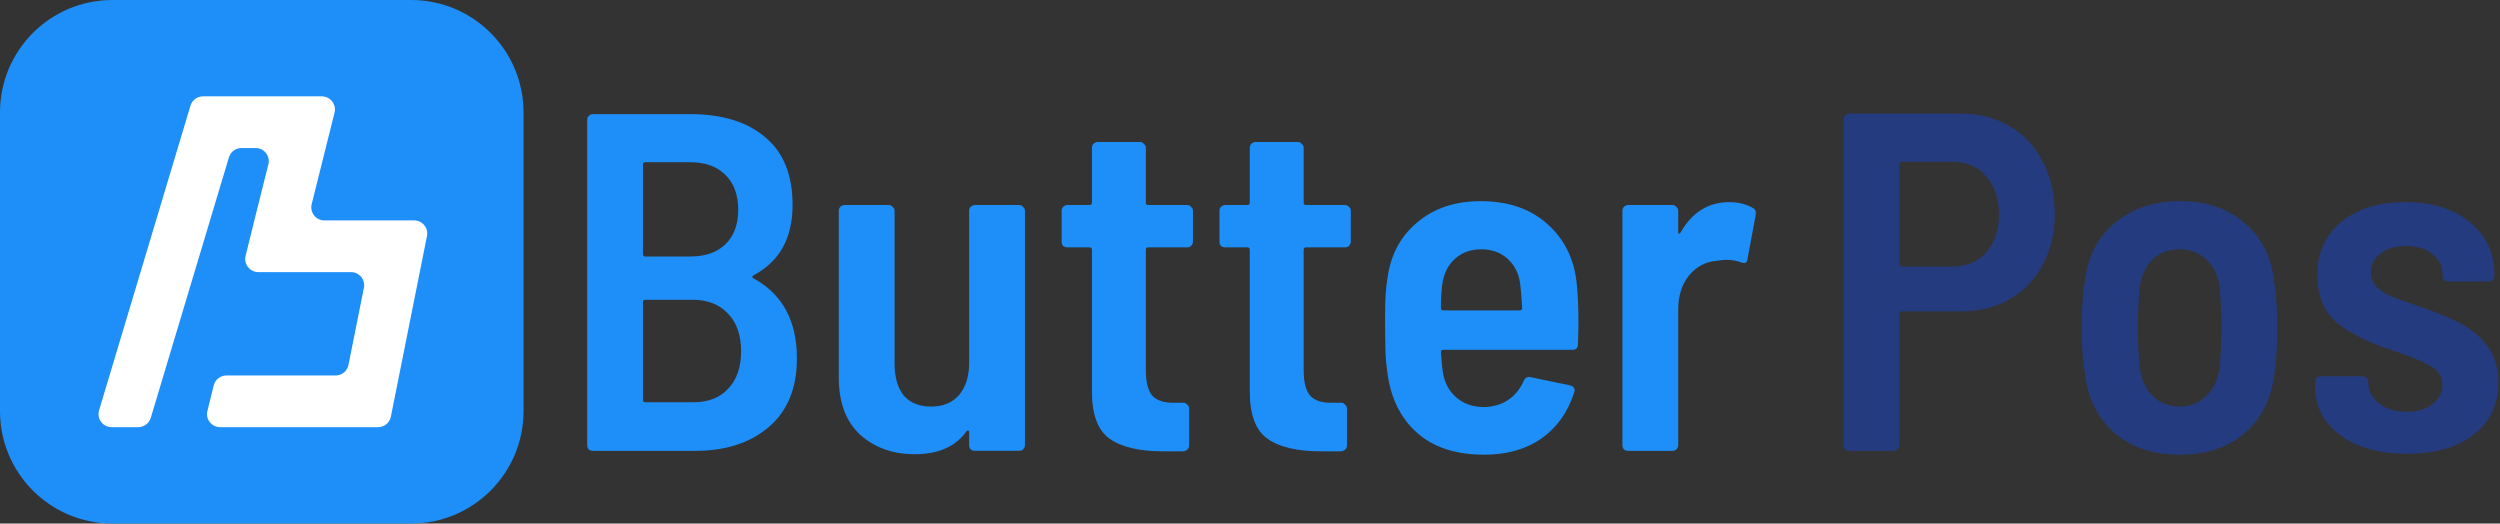 <svg width="382" height="80" viewBox="0 0 382 80" fill="none" xmlns="http://www.w3.org/2000/svg">
<rect x="0" y="0" width="382" height="80" fill="#333333" stroke="none"/>
<path d="M0 17.177C0 7.691 7.691 0 17.177 0H62.82C72.307 0 79.997 7.691 79.997 17.177V62.82C79.997 72.307 72.307 79.997 62.82 79.997H17.177C7.691 79.997 0 72.307 0 62.82V17.177Z" fill="#1E8FF9"/>
<path d="M49.565 33.68C48.264 33.68 47.309 32.458 47.624 31.196L51.118 17.206C51.434 15.944 50.479 14.722 49.178 14.722H31.019C30.136 14.722 29.357 15.301 29.104 16.147L15.138 62.698C14.753 63.981 15.714 65.272 17.054 65.272H21.122C22.005 65.272 22.783 64.693 23.037 63.847L34.98 24.045C35.233 23.199 36.012 22.62 36.895 22.62H39.067C40.368 22.62 41.323 23.842 41.008 25.105L38.872 33.646L37.529 39.1C37.219 40.361 38.173 41.578 39.471 41.578H53.645C54.907 41.578 55.854 42.733 55.606 43.971L53.245 55.767C53.057 56.702 52.237 57.374 51.283 57.374H34.596C33.677 57.374 32.876 58.001 32.655 58.894L31.691 62.792C31.379 64.053 32.334 65.272 33.633 65.272H57.764C58.717 65.272 59.538 64.599 59.725 63.664L65.242 36.072C65.489 34.835 64.543 33.68 63.281 33.68H49.565Z" fill="white"/>
<path d="M264.223 30.887C265.595 30.887 266.796 31.181 267.825 31.769C268.217 31.965 268.364 32.332 268.266 32.871L267.016 39.56C266.967 40.148 266.624 40.32 265.987 40.075C265.35 39.83 264.615 39.707 263.782 39.707C263.439 39.707 262.924 39.756 262.238 39.854C260.572 40.001 259.176 40.761 258.049 42.133C256.971 43.505 256.432 45.22 256.432 47.278V68.006C256.432 68.251 256.334 68.471 256.138 68.667C255.991 68.814 255.795 68.888 255.55 68.888H248.787C248.542 68.888 248.322 68.814 248.126 68.667C247.979 68.471 247.905 68.251 247.905 68.006V32.21C247.905 31.965 247.979 31.769 248.126 31.622C248.322 31.426 248.542 31.328 248.787 31.328H255.55C255.795 31.328 255.991 31.426 256.138 31.622C256.334 31.769 256.432 31.965 256.432 32.21V35.37C256.432 35.566 256.456 35.689 256.505 35.738C256.603 35.738 256.701 35.664 256.799 35.517C258.563 32.43 261.038 30.887 264.223 30.887Z" fill="#1E8FF9"/>
<path d="M240.968 43.823C241.115 45.44 241.189 47.302 241.189 49.409L241.115 52.57C241.115 53.158 240.821 53.452 240.233 53.452H220.535C220.29 53.452 220.167 53.574 220.167 53.819C220.265 55.191 220.363 56.196 220.461 56.833C220.706 58.45 221.392 59.748 222.519 60.729C223.646 61.709 225.067 62.199 226.782 62.199C228.252 62.15 229.477 61.782 230.457 61.096C231.486 60.41 232.271 59.455 232.81 58.23C233.055 57.69 233.422 57.494 233.912 57.641L239.939 58.891C240.527 59.087 240.723 59.455 240.527 59.993C239.547 63.032 237.857 65.384 235.456 67.05C233.104 68.667 230.212 69.475 226.782 69.475C222.715 69.475 219.456 68.495 217.006 66.535C214.556 64.575 212.964 61.856 212.229 58.377C211.984 57.053 211.812 55.657 211.714 54.187C211.665 52.717 211.641 50.757 211.641 48.306C211.641 45.758 211.763 43.823 212.008 42.5C212.498 38.923 214.017 36.081 216.565 33.973C219.113 31.817 222.348 30.739 226.268 30.739C230.531 30.739 233.961 31.94 236.558 34.341C239.204 36.742 240.674 39.903 240.968 43.823ZM226.341 38.09C224.724 38.09 223.377 38.58 222.299 39.56C221.27 40.491 220.633 41.765 220.388 43.382C220.24 44.46 220.167 45.685 220.167 47.057C220.167 47.302 220.29 47.425 220.535 47.425H232.222C232.467 47.425 232.589 47.302 232.589 47.057C232.491 45.391 232.393 44.19 232.295 43.455C232.099 41.838 231.462 40.54 230.384 39.56C229.306 38.58 227.958 38.09 226.341 38.09Z" fill="#1E8FF9"/>
<path d="M206.404 36.913C206.404 37.158 206.306 37.379 206.11 37.575C205.963 37.722 205.767 37.795 205.522 37.795H199.568C199.323 37.795 199.201 37.918 199.201 38.163V56.612C199.201 58.425 199.544 59.724 200.23 60.508C200.965 61.243 202.092 61.586 203.611 61.537H204.934C205.179 61.537 205.375 61.635 205.522 61.831C205.718 61.978 205.816 62.174 205.816 62.419V68.005C205.816 68.544 205.522 68.863 204.934 68.961H201.847C198.221 68.961 195.501 68.324 193.688 67.05C191.875 65.776 190.969 63.375 190.969 59.846V38.163C190.969 37.918 190.846 37.795 190.601 37.795H187.22C186.975 37.795 186.754 37.722 186.558 37.575C186.411 37.379 186.338 37.158 186.338 36.913V32.209C186.338 31.964 186.411 31.768 186.558 31.621C186.754 31.425 186.975 31.327 187.22 31.327H190.601C190.846 31.327 190.969 31.205 190.969 30.96V22.58C190.969 22.335 191.042 22.139 191.189 21.992C191.385 21.796 191.606 21.698 191.851 21.698H198.319C198.564 21.698 198.76 21.796 198.907 21.992C199.103 22.139 199.201 22.335 199.201 22.58V30.96C199.201 31.205 199.323 31.327 199.568 31.327H205.522C205.767 31.327 205.963 31.425 206.11 31.621C206.306 31.768 206.404 31.964 206.404 32.209V36.913Z" fill="#1E8FF9"/>
<path d="M182.286 36.913C182.286 37.158 182.188 37.379 181.992 37.575C181.845 37.722 181.649 37.795 181.404 37.795H175.45C175.205 37.795 175.083 37.918 175.083 38.163V56.612C175.083 58.425 175.426 59.724 176.112 60.508C176.847 61.243 177.974 61.586 179.493 61.537H180.816C181.061 61.537 181.257 61.635 181.404 61.831C181.6 61.978 181.698 62.174 181.698 62.419V68.005C181.698 68.544 181.404 68.863 180.816 68.961H177.729C174.103 68.961 171.383 68.324 169.57 67.05C167.757 65.776 166.85 63.375 166.85 59.846V38.163C166.85 37.918 166.728 37.795 166.483 37.795H163.102C162.857 37.795 162.636 37.722 162.44 37.575C162.293 37.379 162.22 37.158 162.22 36.913V32.209C162.22 31.964 162.293 31.768 162.44 31.621C162.636 31.425 162.857 31.327 163.102 31.327H166.483C166.728 31.327 166.85 31.205 166.85 30.96V22.58C166.85 22.335 166.924 22.139 167.071 21.992C167.267 21.796 167.487 21.698 167.732 21.698H174.201C174.446 21.698 174.642 21.796 174.789 21.992C174.985 22.139 175.083 22.335 175.083 22.58V30.96C175.083 31.205 175.205 31.327 175.45 31.327H181.404C181.649 31.327 181.845 31.425 181.992 31.621C182.188 31.768 182.286 31.964 182.286 32.209V36.913Z" fill="#1E8FF9"/>
<path d="M148.087 32.209C148.087 31.964 148.161 31.768 148.308 31.621C148.504 31.425 148.724 31.327 148.969 31.327H155.732C155.977 31.327 156.173 31.425 156.32 31.621C156.516 31.768 156.614 31.964 156.614 32.209V68.005C156.614 68.25 156.516 68.471 156.32 68.667C156.173 68.814 155.977 68.887 155.732 68.887H148.969C148.724 68.887 148.504 68.814 148.308 68.667C148.161 68.471 148.087 68.25 148.087 68.005V66.021C148.087 65.874 148.038 65.8 147.94 65.8C147.842 65.751 147.744 65.8 147.646 65.947C145.98 68.25 143.359 69.402 139.781 69.402C136.449 69.402 133.681 68.422 131.476 66.462C129.271 64.453 128.168 61.537 128.168 57.715V32.209C128.168 31.964 128.241 31.768 128.388 31.621C128.584 31.425 128.805 31.327 129.05 31.327H135.812C136.057 31.327 136.253 31.425 136.4 31.621C136.596 31.768 136.694 31.964 136.694 32.209V55.583C136.694 57.641 137.16 59.258 138.091 60.434C139.071 61.562 140.468 62.125 142.281 62.125C144.094 62.125 145.515 61.537 146.544 60.361C147.573 59.136 148.087 57.494 148.087 55.436V32.209Z" fill="#1E8FF9"/>
<path d="M121.767 54.775C121.767 59.332 120.322 62.836 117.43 65.286C114.588 67.687 110.864 68.888 106.258 68.888H90.602C90.357 68.888 90.136 68.814 89.94 68.667C89.793 68.471 89.72 68.251 89.72 68.006V18.318C89.72 18.073 89.793 17.877 89.94 17.73C90.136 17.534 90.357 17.436 90.602 17.436H105.376C110.325 17.436 114.172 18.612 116.916 20.964C119.709 23.267 121.106 26.721 121.106 31.328C121.106 36.375 119.121 39.952 115.152 42.059C114.907 42.206 114.882 42.353 115.078 42.5C119.538 44.901 121.767 48.993 121.767 54.775ZM98.614 24.786C98.369 24.786 98.246 24.908 98.246 25.153V38.825C98.246 39.07 98.369 39.193 98.614 39.193H105.449C107.753 39.193 109.541 38.58 110.815 37.355C112.138 36.081 112.8 34.317 112.8 32.063C112.8 29.76 112.138 27.971 110.815 26.697C109.541 25.423 107.753 24.786 105.449 24.786H98.614ZM105.964 61.464C108.218 61.464 109.982 60.778 111.256 59.406C112.579 58.034 113.241 56.123 113.241 53.673C113.241 51.222 112.579 49.311 111.256 47.939C109.933 46.518 108.145 45.808 105.89 45.808H98.614C98.369 45.808 98.246 45.93 98.246 46.175V61.096C98.246 61.342 98.369 61.464 98.614 61.464H105.964Z" fill="#1E8FF9"/>
<path d="M367.77 69.329C363.506 69.329 360.101 68.373 357.553 66.462C355.005 64.551 353.73 62.052 353.73 58.965V58.377C353.73 58.132 353.804 57.936 353.951 57.789C354.147 57.593 354.367 57.495 354.613 57.495H361.007C361.252 57.495 361.448 57.593 361.595 57.789C361.791 57.936 361.889 58.132 361.889 58.377V58.597C361.889 59.773 362.453 60.803 363.58 61.685C364.707 62.518 366.104 62.934 367.77 62.934C369.387 62.934 370.685 62.542 371.665 61.758C372.694 60.974 373.209 59.994 373.209 58.818C373.209 57.642 372.694 56.735 371.665 56.098C370.685 55.461 369.142 54.775 367.035 54.04L365.123 53.379C361.791 52.301 359.121 50.953 357.112 49.336C355.103 47.67 354.098 45.22 354.098 41.986C354.098 38.556 355.323 35.86 357.773 33.9C360.223 31.891 363.457 30.887 367.476 30.887C371.641 30.887 374.948 31.916 377.399 33.974C379.898 35.983 381.147 38.678 381.147 42.059V42.133C381.147 42.378 381.049 42.598 380.853 42.794C380.706 42.941 380.51 43.015 380.265 43.015H374.091C373.846 43.015 373.625 42.941 373.429 42.794C373.282 42.598 373.209 42.378 373.209 42.133V41.839C373.209 40.614 372.694 39.609 371.665 38.825C370.636 37.992 369.289 37.575 367.623 37.575C366.006 37.575 364.707 37.968 363.727 38.752C362.747 39.487 362.257 40.442 362.257 41.618C362.257 42.549 362.6 43.333 363.286 43.97C363.972 44.558 364.731 45.024 365.564 45.367C366.447 45.71 367.966 46.249 370.122 46.984C372.425 47.768 374.36 48.577 375.928 49.41C377.546 50.243 378.918 51.394 380.045 52.864C381.172 54.334 381.735 56.196 381.735 58.45C381.735 61.832 380.461 64.502 377.913 66.462C375.414 68.373 372.033 69.329 367.77 69.329Z" fill="#253B80"/>
<path d="M333.059 69.475C329.09 69.475 325.831 68.422 323.283 66.315C320.735 64.159 319.192 61.268 318.652 57.641C318.26 55.289 318.064 52.766 318.064 50.071C318.064 47.278 318.26 44.705 318.652 42.353C319.192 38.776 320.76 35.958 323.357 33.9C325.954 31.793 329.212 30.739 333.133 30.739C337.004 30.739 340.213 31.793 342.762 33.9C345.31 35.958 346.853 38.751 347.392 42.279C347.784 44.729 347.98 47.302 347.98 49.997C347.98 52.937 347.809 55.461 347.466 57.568C346.927 61.243 345.383 64.159 342.835 66.315C340.287 68.422 337.028 69.475 333.059 69.475ZM333.059 62.125C334.676 62.125 336.024 61.586 337.102 60.508C338.229 59.43 338.915 58.009 339.16 56.245C339.356 53.697 339.454 51.639 339.454 50.071C339.454 48.453 339.356 46.371 339.16 43.823C338.915 42.059 338.229 40.662 337.102 39.633C336.024 38.604 334.676 38.09 333.059 38.09C331.393 38.09 330.021 38.604 328.943 39.633C327.865 40.662 327.203 42.059 326.958 43.823C326.762 45.538 326.664 47.62 326.664 50.071C326.664 52.57 326.762 54.628 326.958 56.245C327.203 58.009 327.865 59.43 328.943 60.508C330.021 61.586 331.393 62.125 333.059 62.125Z" fill="#253B80"/>
<path d="M299.565 17.362C302.408 17.362 304.907 17.999 307.063 19.273C309.268 20.547 310.958 22.36 312.134 24.713C313.359 27.016 313.972 29.662 313.972 32.651C313.972 35.591 313.359 38.188 312.134 40.442C310.958 42.696 309.268 44.461 307.063 45.734C304.907 46.96 302.432 47.572 299.639 47.572H290.598C290.353 47.572 290.23 47.695 290.23 47.94V68.006C290.23 68.251 290.132 68.472 289.936 68.668C289.789 68.815 289.593 68.888 289.348 68.888H282.586C282.341 68.888 282.121 68.815 281.925 68.668C281.778 68.472 281.704 68.251 281.704 68.006V18.244C281.704 17.999 281.778 17.803 281.925 17.656C282.121 17.46 282.341 17.362 282.586 17.362H299.565ZM298.316 40.736C300.472 40.736 302.187 40.026 303.461 38.605C304.784 37.135 305.446 35.199 305.446 32.798C305.446 30.348 304.784 28.388 303.461 26.918C302.187 25.448 300.472 24.713 298.316 24.713H290.598C290.353 24.713 290.23 24.835 290.23 25.08V40.369C290.23 40.614 290.353 40.736 290.598 40.736H298.316Z" fill="#253B80"/>
</svg>
